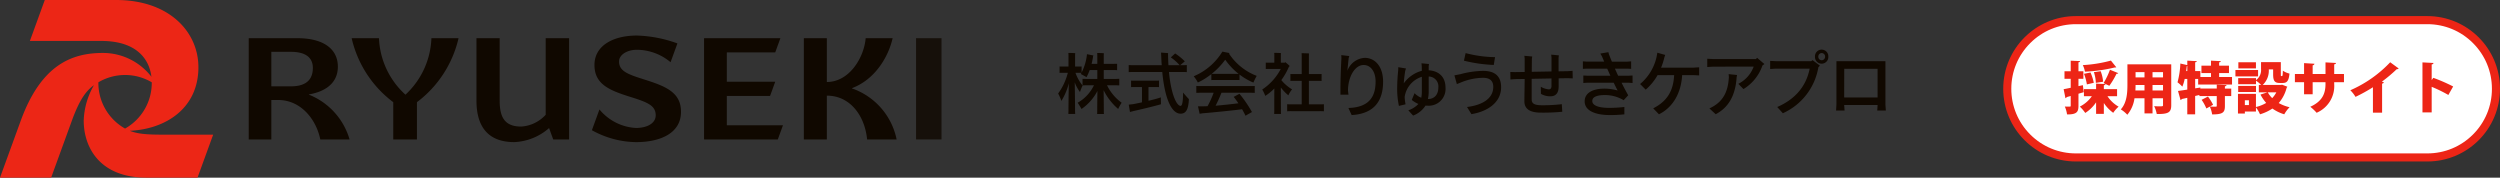 <svg xmlns="http://www.w3.org/2000/svg" width="619" height="43.984" viewBox="0 0 619 43.984">
  <rect x="0" y="0" width="619" height="43.984" fill="#333333" stroke="none"/>
  <g id="採用ヘッダーロゴ" transform="translate(-1090.119 -429.008)">
    <g id="グループ_157481" data-name="グループ 157481" transform="translate(1090.119 429.008)">
      <path id="パス_607" data-name="パス 607" d="M40.165,33.34c-3.807,0-6.106-.186-8.038-.955,8.94-.41,17-5.576,17-15.746C49.125,8.077,42.121,0,28.718,0H11.088L7.4,10.136H25.03c9.256,0,11.984,4.943,12.464,8.874a15.167,15.167,0,0,0-12-5.9c-7.492,0-15.234,2.7-20.365,16.795L0,43.984H12.661L17.788,29.9c1.955-5.371,3.577-7.442,5.48-8.817a18.653,18.653,0,0,0-2.541,8.8c0,6.323,3.717,14.1,15.564,14.1H48.907L52.781,33.34ZM24.355,20.38a12.968,12.968,0,0,1,13.223,0,12.972,12.972,0,0,1-6.611,11.452A12.971,12.971,0,0,1,24.355,20.38" fill="#ec2616"/>
      <path id="パス_608" data-name="パス 608" d="M144.392,10.2V29.166a8.957,8.957,0,0,1-6.064,2.916c-3.992,0-5.327-2.187-5.327-6.391V10.2h-5.745V25.69c0,6.3,2.782,10.241,9.353,10.241a13.933,13.933,0,0,0,8.624-3.479l1.026,2.82h3.93V10.2Z" transform="translate(-9.281 -0.744)" fill="#100800"/>
      <path id="パス_143646" data-name="パス 143646" d="M0,0H6.309V25.071H0Z" transform="translate(226.811 9.455)" fill="#100800" opacity="0.8"/>
      <path id="パス_609" data-name="パス 609" d="M193.676,24.491h10.71l1.277-3.509H193.676V13.71h11.988l1.277-3.51h-18.9V35.272H206.3l1.277-3.509h-13.9Z" transform="translate(-13.715 -0.744)" fill="#100800"/>
      <path id="パス_610" data-name="パス 610" d="M170.623,20.232c-3.845-1.206-5.816-2.032-5.816-4.318,0-1.7,2.05-2.9,4.412-2.9a13.125,13.125,0,0,1,8.344,3.083l1.694-4.655a31.9,31.9,0,0,0-10.038-1.951c-5.745,0-10.5,2.411-10.5,7.3,0,4.785,3.774,6.289,8.836,7.874,4.351,1.362,6.328,2.154,6.328,4.595,0,1.94-2.1,3.112-4.892,3.112a12.577,12.577,0,0,1-9.035-4.582l-1.873,5.144a23.073,23.073,0,0,0,10.908,2.949c6.15,0,11.158-2.275,11.158-7.5,0-4.962-3.988-6.407-9.523-8.143" transform="translate(-11.531 -0.691)" fill="#100800"/>
      <path id="パス_611" data-name="パス 611" d="M226.618,22.638v-.072c5.729-2.154,9.021-7.781,10.057-12.365H230c-.392,4.789-4.05,10.846-9.614,10.846V10.2h-5.692v25.07h5.692V24.426c5.937,0,9.457,5.227,9.967,10.846h7.311a16.938,16.938,0,0,0-11.045-12.633" transform="translate(-15.66 -0.744)" fill="#100800"/>
      <path id="パス_612" data-name="パス 612" d="M107.239,24.184A19.943,19.943,0,0,1,100.686,10.2H93.922a27.479,27.479,0,0,0,10.3,15.844v9.227h5.867V26.04a27.557,27.557,0,0,0,10.3-15.839h-6.719a19.994,19.994,0,0,1-6.425,13.983" transform="translate(-6.852 -0.744)" fill="#100800"/>
      <path id="パス_613" data-name="パス 613" d="M81.344,24.186v-.068C85.564,23.4,88.5,21.2,88.5,17.254c0-4.547-3.807-7.053-9.971-7.053h-12.1v25.07H72.03V25.5H73.7c5.637,0,9.438,4.781,10.451,9.771H91.4a17.018,17.018,0,0,0-10.06-11.086M76.886,13.578c3.6,0,5.421,1.409,5.421,3.98,0,2.757-1.5,4.564-5.446,4.564H72.03V13.578h4.856" transform="translate(-4.846 -0.744)" fill="#100800"/>
    </g>
    <g id="ケアプロ" transform="translate(1352.119 441.292)">
      <path id="パス_621" data-name="パス 621" d="M15.729,13.484a9.5,9.5,0,0,0-.865,1.546,14.619,14.619,0,0,1-3.608-4.655c.033,2.05.05,4.823.05,5.176a4.891,4.891,0,0,0,.033.723h-1.7a5,5,0,0,0,.033-.723c0-.335.017-2.958.05-4.975a12.307,12.307,0,0,1-3.94,4.454c-.15-.3-.632-1.059-.948-1.546A9.838,9.838,0,0,0,8.862,9.165H7.1A10.292,10.292,0,0,0,6.036,9.2V7.552A10.292,10.292,0,0,0,7.1,7.585H9.693V5.4H7.8a12.1,12.1,0,0,1-.782,1.764C6.767,7,6.052,6.61,5.586,6.358a1.413,1.413,0,0,0,.166-.269c-.232-.016-.465-.016-.731-.016H4.289a10.329,10.329,0,0,0,1.763,3.16,11.849,11.849,0,0,0-.649,1.6,9.684,9.684,0,0,1-1.3-2.387c.05,2.622.083,6.135.083,6.941,0,.3.016.6.033.874h-1.7c.017-.252.033-.571.033-.874,0-.773.033-4.118.083-6.706A15.17,15.17,0,0,1,.8,13.03,13.173,13.173,0,0,0,0,11.2,14.94,14.94,0,0,0,2.394,6.072H1.13c-.283,0-.532,0-.782.016V4.509c.249.016.5.016.782.016H2.56V1.635c0-.1-.016-.353-.033-.487.367,0,1.347.033,1.7.067a3.645,3.645,0,0,0-.033.421v2.89h.831c.283,0,.515,0,.782-.016V6.022a13.066,13.066,0,0,0,1.33-4.555l1.613.32c-.033.05-.083.151-.1.185A16.31,16.31,0,0,1,8.28,3.854H9.693V1.719c0-.118-.017-.4-.033-.555.366,0,1.33.033,1.663.067a4.667,4.667,0,0,0-.034.487V3.854h2.362c.349,0,.649,0,.948-.017v1.58C14.3,5.4,14,5.4,13.651,5.4H11.289V7.585h2.777a10.292,10.292,0,0,0,1.064-.033V9.2a10.292,10.292,0,0,0-1.064-.033H12.1a11.628,11.628,0,0,0,3.625,4.319" transform="translate(0 -0.332)" fill="#100800"/>
      <path id="パス_622" data-name="パス 622" d="M39.488,12.56c-.131,2.706-.789,3.6-2.073,3.6-1.793,0-3.768-2.538-4.524-10.319H26.1c-.625,0-1.1,0-1.514.033V4.123c.411.033.889.033,1.514.033h6.663c-.066-.79-.1-1.614-.131-2.5-.017-.252-.033-.5-.033-.622.659.05,1.6.118,1.744.134a2.264,2.264,0,0,0-.016.521q.025,1.311.1,2.47H37.2a11.947,11.947,0,0,0-2.188-1.933l1.069-.975a14.694,14.694,0,0,1,2.4,1.949c-.3.236-.773.656-1.151.958h.131c.625,0,1.1,0,1.513-.033V5.871c-.411-.033-.888-.033-1.513-.033H34.552c.559,5.8,1.958,8.387,2.879,8.387.362,0,.609-.79.609-3.295.411.488,1.1,1.277,1.448,1.631m-6.943-.437c0,.6.016,1.5.033,1.7-1.662.487-5.166,1.328-6.794,1.681l-.889.235-.3-1.815,1.053-.118c.56-.1,1.349-.269,2.222-.453V9.568h-1.81c-.329,0-.608,0-.888.017V7.971c.28.017.559.017.888.017H31.18c.345,0,.625,0,.905-.017V9.585c-.28-.017-.56-.017-.905-.017H29.485v3.4c1.218-.286,2.385-.605,3.06-.84" transform="translate(-7.117 -0.298)" fill="#100800"/>
      <path id="パス_623" data-name="パス 623" d="M48.269,8.346A9.2,9.2,0,0,0,47.249,6.8,15.2,15.2,0,0,0,54.34.7l1.777.353a1.2,1.2,0,0,1-.131.151,14.372,14.372,0,0,0,6.86,5.5,12.954,12.954,0,0,0-.822,1.665,15.193,15.193,0,0,1-3.439-2V7.74c-.28-.017-.56-.017-.889-.017H52.5c-.329,0-.608,0-.888.017V6.261a16.164,16.164,0,0,1-3.34,2.085m12.57.89c.625,0,1.1,0,1.514-.033v1.714c-.412-.033-.889-.033-1.514-.033H54.11a33.152,33.152,0,0,1-1.448,3.21c1.942-.168,4.08-.4,5.643-.605a18.345,18.345,0,0,0-1.168-1.579l1.432-.774a29.966,29.966,0,0,1,3.093,4.522l-1.6.908c-.247-.538-.543-1.076-.839-1.6-1.859.252-7.305.807-9.641.992-.2.016-.625.084-.872.134L48.3,14.245h1.118c.379,0,.806-.017,1.25-.033a23.628,23.628,0,0,0,1.514-3.328H49.4c-.625,0-1.119,0-1.513.033V9.2c.394.033.888.033,1.513.033ZM51.692,6.194c.247.017.51.017.806.017h5.874A16.624,16.624,0,0,1,55.048,2.7a18.093,18.093,0,0,1-3.356,3.5" transform="translate(-13.68 -0.202)" fill="#100800"/>
      <path id="パス_624" data-name="パス 624" d="M75.728,9.7c0,2.067.017,5.664.017,5.815a5.337,5.337,0,0,0,.033.739H74.067a5.339,5.339,0,0,0,.033-.739c0-.151,0-3.479.016-5.564a12.768,12.768,0,0,1-2.237,1.832,11.443,11.443,0,0,0-.757-1.58,13.712,13.712,0,0,0,4.59-5.093H72.717c-.264,0-.477,0-.724.018V3.545c.23.016.46.016.724.016h1.4V1.578c0-.084-.016-.319-.033-.454.362,0,1.333.034,1.678.067a3.37,3.37,0,0,0-.033.387V3.561H76.7a.784.784,0,0,0,.116-.134,10.683,10.683,0,0,1,1.135.992,2.11,2.11,0,0,1-.2.1,16.654,16.654,0,0,1-1.908,3.361,10.275,10.275,0,0,0,2.666,2.286,6.523,6.523,0,0,0-.922,1.479A11,11,0,0,1,75.728,9.7m10.662,4.151V15.6a10.771,10.771,0,0,0-1.086-.033H78.376a10.593,10.593,0,0,0-1.086.033V13.847a10.592,10.592,0,0,0,1.086.033h2.517V8.065H79.068c-.362,0-.691,0-.971.017V6.368c.279.017.608.017.971.017h1.826v-4.4c0-.185-.016-.588-.033-.773.4,0,1.464.033,1.843.067-.016.2-.033.5-.033.723V6.385h2.172c.362,0,.691,0,.971-.017V8.082c-.279-.017-.608-.017-.971-.017H82.671v5.815H85.3c.411,0,.757,0,1.086-.033" transform="translate(-20.591 -0.326)" fill="#100800"/>
      <path id="パス_625" data-name="パス 625" d="M108.935,8.5c0,4.291-1.8,7.922-7.787,8.261l-.8-1.753c5.636-.161,6.728-3.38,6.728-6.545,0-2.45-1.214-4.095-2.948-4.095-2.272,0-3.885,3.093-3.885,6.33l.121,1.019H98.374v-1c0-2.45.087-5.133.243-8.047l-.035-.751,1.977.232-.156.572-.312,3.058a4.9,4.9,0,0,1,4.3-3.183c2.514,0,4.544,2.092,4.544,5.9" transform="translate(-28.481 -0.557)" fill="#100800"/>
      <path id="パス_626" data-name="パス 626" d="M130.115,10.793a4.155,4.155,0,0,1-4.44,4.471,4.894,4.894,0,0,1-.52-.018,6.19,6.19,0,0,1-3.07,2.468l-1.179-1.306a6.023,6.023,0,0,0,2.5-1.574,6.293,6.293,0,0,1-1.648-1l.693-1.663a4.785,4.785,0,0,0,1.665,1.127,8.99,8.99,0,0,0,.139-1.771V8.111A6.131,6.131,0,0,0,120,13.1a11.339,11.339,0,0,0,.225,1.824l-1.648.394a20.518,20.518,0,0,1-.433-4.274,44.3,44.3,0,0,1,.26-4.561l.018-.75,1.907.321-.19.573c-.19,1.216-.295,2.128-.364,3.111a8.05,8.05,0,0,1,4.475-3.111l-.018-1.109-.069-.75,1.855.178-.069.572V6.5c2.619.161,4.162,1.734,4.162,4.291m-1.769-.053a2.445,2.445,0,0,0-2.393-2.7v3.612a8.549,8.549,0,0,1-.191,1.967c1.6,0,2.584-1.091,2.584-2.879" transform="translate(-34.206 -1.381)" fill="#100800"/>
      <path id="パス_627" data-name="パス 627" d="M141.215,14.558c3.365-.394,6.5-1.86,6.5-4.99,0-1.574-.953-2.235-2.549-2.235a14.684,14.684,0,0,0-5.22,1.055l-1.248.5-.607-2.163,1.474-.286a22.7,22.7,0,0,1,5.619-.823c2.948,0,4.474,1.323,4.474,4.059,0,3.809-3.434,6.026-7.353,6.652Zm-.763-11.463.416-1.878a30.187,30.187,0,0,0,7.284,1L147.84,4.15a36.767,36.767,0,0,1-7.388-1.055" transform="translate(-39.981 -0.352)" fill="#100800"/>
      <path id="パス_628" data-name="パス 628" d="M171.865,7.577l-2.324.036V9.65c0,1.681-.763,2.414-2.046,2.414a4.4,4.4,0,0,1-2.341-.607L165.119,9.7a4.8,4.8,0,0,0,1.977.644c.382,0,.676-.2.676-.858V7.648l-4.908.09v5.079c0,1.02.59,1.466,2.584,1.466a40.049,40.049,0,0,0,4.873-.268l.121,1.877a49.334,49.334,0,0,1-5.341.215c-2.359,0-4.041-.733-4.041-2.789,0-1.073.053-3.344.07-5.543l-2.358.036-1.162.09-.035-1.86,1.162.036,2.393-.036V2.784l-.07-.75L163,2.212l-.087.572L162.882,6l4.891-.09V2.5l-.07-.751,1.89.178-.069.573v3.38l2.306-.036,1.162-.089.034,1.877Z" transform="translate(-45.621 -0.505)" fill="#100800"/>
      <path id="パス_629" data-name="パス 629" d="M195.162,6.666V8.526l-.971-.071h-1.751c.52,1.037,1.075,2.092,1.648,3.111l-1.128,1.216a8.961,8.961,0,0,0-4.7-1.27c-1.474,0-3.069.286-3.069,1.466,0,1.162,1.7,1.7,4.145,1.7a31.441,31.441,0,0,0,3.8-.215v1.824c-1.214.125-2.48.178-3.537.178-3.694,0-6.295-1.091-6.295-3.4,0-2.11,2.046-3.147,4.873-3.147a11.846,11.846,0,0,1,3.295.465c-.347-.626-.659-1.287-.971-1.931h-6.573l-.953.071V6.666l.953.054h5.741l-.781-1.753H183.82l-.953.053V3.161l.953.072h4.318q-.286-.7-.572-1.341l-.382-.661,1.994-.34.139.519c.208.536.451,1.163.729,1.825h3.815l.954-.072V5.021l-.954-.053h-3.069c.26.572.52,1.162.8,1.753h2.6Z" transform="translate(-52.943 -0.257)" fill="#100800"/>
      <path id="パス_630" data-name="パス 630" d="M217.424,4.689V6.7l-1.41-.071h-2.8c-.254,4.465-2.293,7.987-5.741,9.7l-1.427-1.476c3.312-1.69,4.994-4.163,5.181-8.219H207.13a13.671,13.671,0,0,1-2.939,3.594L202.8,8.834a12.189,12.189,0,0,0,4.264-7.756l1.954.551-.187.534A17.314,17.314,0,0,1,208,4.778h8.019Z" transform="translate(-58.713 -0.313)" fill="#100800"/>
      <path id="パス_631" data-name="パス 631" d="M240.355,4.417l-.475.338a11.06,11.06,0,0,1-4.706,5.853l-1.274-1.3a7.768,7.768,0,0,0,3.805-4.269l-10.09.018-1.41.089V3.1l1.41.071h10.617l.34-.285Zm-8.85,2.491,2.073.213-.1.588c-.305,4.661-2.123,7.525-5.181,9.125l-1.563-1.441c3.449-1.547,4.638-4.216,4.825-7.739Z" transform="translate(-65.491 -0.837)" fill="#100800"/>
      <path id="パス_632" data-name="パス 632" d="M258.628,2.615l1.817,1.352-.374.391a15.283,15.283,0,0,1-8.8,11.4l-1.393-1.547c4.519-1.957,7.186-5.194,8.035-9.5H249.54l-1.41.089V2.794l1.41.07h8.748Zm3.907-.872a1.658,1.658,0,1,1-3.312,0,1.658,1.658,0,1,1,3.312,0m-.8,0a.862.862,0,0,0-.849-.89.848.848,0,0,0-.833.89.848.848,0,0,0,.833.89.862.862,0,0,0,.849-.89" transform="translate(-71.838)" fill="#100800"/>
      <path id="パス_633" data-name="パス 633" d="M281.3,16.25l.085-1.37H273.11l.1,1.37h-2.106l.085-1.476V4.029H283.32V14.774l.1,1.476ZM273.127,5.915l-.017,7.1h8.273v-7.1Z" transform="translate(-78.49 -1.167)" fill="#100800"/>
    </g>
    <g id="グループ_157485" data-name="グループ 157485" transform="translate(1304.119 395.992)">
      <g id="パス_143648" data-name="パス 143648" transform="translate(282 37)" fill="#fff">
        <path d="M 105 35 L 18 35 C 13.459 35 9.19 33.232 5.979 30.021 C 2.768 26.81 1 22.541 1 18 C 1 13.459 2.768 9.19 5.979 5.979 C 9.19 2.768 13.459 1 18 1 L 105 1 C 109.541 1 113.81 2.768 117.021 5.979 C 120.232 9.19 122 13.459 122 18 C 122 22.541 120.232 26.81 117.021 30.021 C 113.81 33.232 109.541 35 105 35 Z" stroke="none"/>
        <path d="M 18 2 C 13.726 2 9.708 3.664 6.686 6.686 C 3.664 9.708 2 13.726 2 18 C 2 22.274 3.664 26.292 6.686 29.314 C 9.708 32.336 13.726 34 18 34 L 105 34 C 109.274 34 113.292 32.336 116.314 29.314 C 119.336 26.292 121 22.274 121 18 C 121 13.726 119.336 9.708 116.314 6.686 C 113.292 3.664 109.274 2 105 2 L 18 2 M 18 0 L 105 0 C 114.941 0 123 8.059 123 18 C 123 27.941 114.941 36 105 36 L 18 36 C 8.059 36 0 27.941 0 18 C 0 8.059 8.059 0 18 0 Z" stroke="none" fill="#ed2516"/>
      </g>
      <path id="パス_143647" data-name="パス 143647" d="M-44.282-5.894l-1.092.238v-1.82h1.218V-9.338h-1.218V-11.55c.294-.042.392-.154.406-.308l-2.324-.1v2.618h-1.54v1.862h1.54V-5.25c-.658.14-1.26.266-1.75.35l.448,2.226A.359.359,0,0,0-48.3-2.94l1.008-.28V-.84c0,.2-.056.252-.238.252s-.728,0-1.218-.014A7.393,7.393,0,0,1-48.2,1.344c2.534.042,2.828-.728,2.828-2.17V-3.78l1.3-.378Zm8.47.98h-3.276v-.952c.266-.056.392-.14.406-.294l-2.324-.126v1.372h-3.01v1.75h1.96A8.031,8.031,0,0,1-45.038-.588,9.032,9.032,0,0,1-43.694.98a9.062,9.062,0,0,0,2.688-2.632v2.87h1.918v-2.7A9.448,9.448,0,0,0-36.764.952a7.288,7.288,0,0,1,1.33-1.526,8.123,8.123,0,0,1-2.758-2.59h2.38Zm-1.526-7.07a33.791,33.791,0,0,1-6.958,1.12,6.306,6.306,0,0,1,.532,1.624,37.764,37.764,0,0,0,7.35-1.036c.28,0,.336,0,.406-.056Zm-4.214,2.87a9.874,9.874,0,0,1,.49,2.646l1.792-.28a9.249,9.249,0,0,0-.6-2.6Zm3.976-.6a17.984,17.984,0,0,1-1.582,3.3l1.428.672a19.735,19.735,0,0,0,1.778-2.982.446.446,0,0,0,.434-.154ZM-44-8.708a12.972,12.972,0,0,1,.714,2.618l1.708-.392a12.373,12.373,0,0,0-.812-2.548ZM-33.25-11.06v5c0,1.974-.112,4.494-1.638,6.16a7.76,7.76,0,0,1,1.61,1.33A8.049,8.049,0,0,0-31.5-2.66h2.478V1.092h1.988V-2.66h2.6V-.98c0,.322-.084.322-.784.322-.406,0-.952,0-1.414-.042a7.222,7.222,0,0,1,.644,1.946C-23.1,1.274-22.4.854-22.4-.952V-11.06Zm4.228,3.234h-2.212v-1.3h2.212Zm1.988,0v-1.3h2.6v1.3Zm-1.988,1.89v1.358h-2.254c.028-.476.042-.938.042-1.358Zm1.988,0h2.6v1.358h-2.6ZM-7.35-7.924h-3.192V-8.89h2.436v-1.834h-2.436v-.812c.28-.056.406-.154.42-.308l-2.436-.126v1.246h-2.366V-8.89h2.366v.966H-15.19V-9.38h-1.288v-2.17c.28-.056.392-.14.406-.294l-2.352-.126v1.106l-1.722-.392a20.655,20.655,0,0,1-.7,4.648,9.833,9.833,0,0,1,1.19,1.078,10.031,10.031,0,0,0,.588-1.918h.644V-4.8c-.882.14-1.68.252-2.3.336l.63,2.254a.327.327,0,0,0,.28-.252c.406-.084.868-.182,1.386-.308v4.1h1.946V-3.22l1.05-.252v.28h4.3V-.784c0,.168-.07.21-.266.21s-.9,0-1.442-.028l.8-.434A12.048,12.048,0,0,0-13.314-3.08l-1.568.812A11.023,11.023,0,0,1-13.706-.126l.854-.462a6.949,6.949,0,0,1,.574,1.932c2.66,0,3.164-.476,3.164-2.086v-2.45h1.568V-5.054H-9.114v-.56c.28-.042.392-.14.406-.294l-2.422-.1v.952h-4.06l-.014-.252-1.274.2V-7.448h.742v1.4H-7.35Zm-11.074-2.7V-9.38h-.28c.056-.42.112-.84.154-1.246ZM4.7-5.95H.238A4.806,4.806,0,0,0,1.75-9.8H2.828v1.218c0,1.624.378,2.142,1.652,2.142h.742c1.022,0,1.484-.518,1.652-2.324a4.973,4.973,0,0,1-1.638-.714c-.028,1.148-.084,1.33-.224,1.33H4.858c-.112,0-.126-.042-.126-.462v-2.982h-4.9v1.666A3.068,3.068,0,0,1-1.414-7.14v-.5h-4.41v1.512h4.41v-.882A7.558,7.558,0,0,1-.14-5.95H-.714v1.82H1.442l-1.75.56A10.4,10.4,0,0,0,1.106-1.5,8.882,8.882,0,0,1-1.428-.49V-3.738H-5.88V1.12h1.708V.63h2.744V-.392A7.925,7.925,0,0,1-.42,1.316,11.053,11.053,0,0,0,2.646-.112a9.9,9.9,0,0,0,2.94,1.428A7.965,7.965,0,0,1,6.9-.434,10.231,10.231,0,0,1,4.214-1.47a9.229,9.229,0,0,0,1.96-3.794.615.615,0,0,0,.168-.252l-1.288-.49ZM3.626-4.13A6.245,6.245,0,0,1,2.6-2.688,6,6,0,0,1,1.5-4.13Zm-7.8,3.164v-1.19h1.008v1.19ZM-5.824-5.712V-4.2h4.41V-5.712Zm.042-5.852v1.512h4.354v-1.512ZM-6.51-9.646v1.582H-.9V-9.646Zm26.88.98H17.948v-2.38c.294-.056.434-.182.448-.35l-2.6-.14v2.87H12.614v-2.142a.494.494,0,0,0,.448-.392l-2.576-.154v2.688H8.218v2.03h2.268v3h2.128v-3h3.178v.462c0,2.282-.714,4.242-3.766,5.628A11.368,11.368,0,0,1,13.594.938a7.2,7.2,0,0,0,4.354-7.126v-.448H20.37ZM27.538.91h2.268v-7.2a.5.5,0,0,0,.448-.308l-.5-.168a37.02,37.02,0,0,0,3.682-3.094.521.521,0,0,0,.476-.168l-2.1-1.54a30.111,30.111,0,0,1-9.87,6.93A8.4,8.4,0,0,1,23.226-3a41.686,41.686,0,0,0,4.312-2.38ZM47.4-5.572A41.981,41.981,0,0,0,42.49-7.714l-.406.56v-3.864c.308-.056.434-.21.448-.378l-2.73-.14V.84h2.282V-5.488a34.388,34.388,0,0,1,4.13,2.016Z" transform="translate(346 60)" fill="#ed2516"/>
    </g>
  </g>
</svg>
